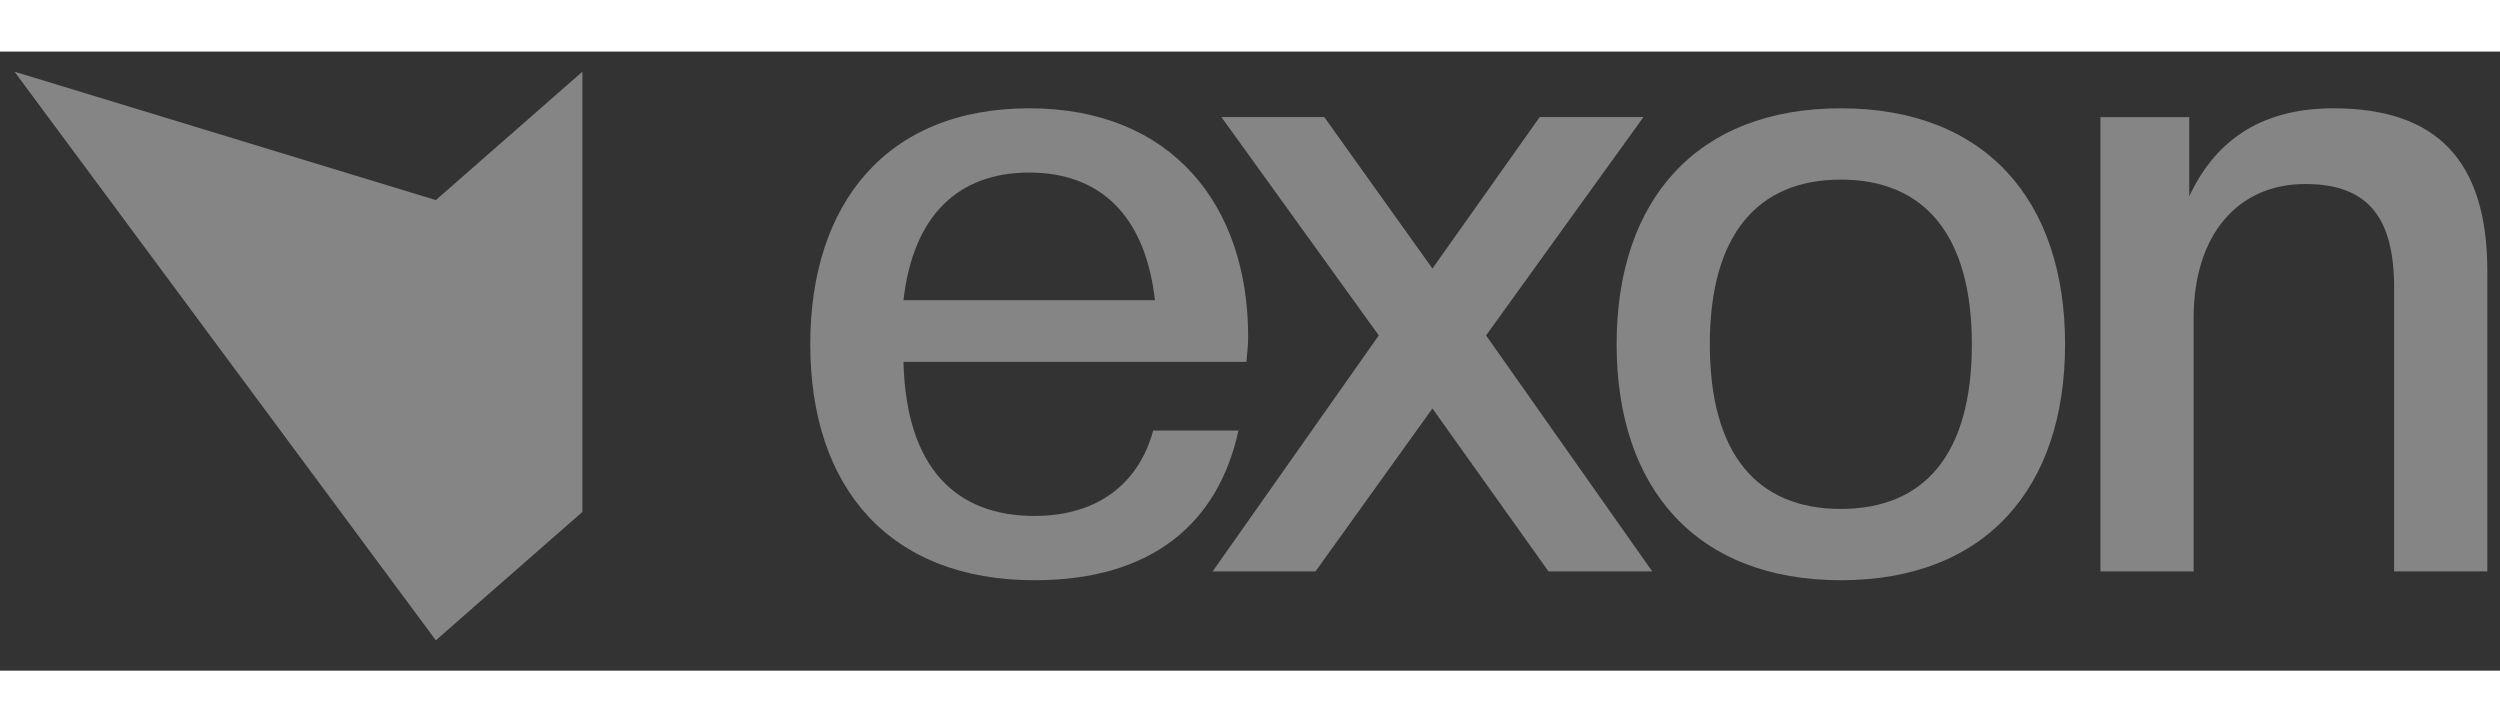  <svg className="pt-2" width="90" height="26" viewBox="0 0 105 26" fill="none" xmlns="http://www.w3.org/2000/svg">
          <rect x="0" y="0" width="105" height="26" fill="#333333" stroke="none"/>
          <g clipPath="url(#clip0_3338_130838)">
            <g clipPath="url(#clip1_3338_130838)">
              <g clipPath="url(#clip2_3338_130838)">
                <g opacity="0.4">
                  <path d="M104.468 21.833H100.553V9.926C100.553 7.041 99.519 5.562 96.823 5.562C93.98 5.562 92.133 7.707 92.133 11.183V21.833H88.219V2.752H91.949V6.08C92.983 3.861 94.829 2.382 98.005 2.382C102.363 2.382 104.468 4.601 104.468 9.223V21.833Z" fill="white" />
                  <path d="M77.315 22.203C71.259 22.203 67.898 18.357 67.898 12.292C67.898 6.228 71.259 2.382 77.315 2.382C83.372 2.382 86.733 6.228 86.733 12.292C86.733 18.357 83.372 22.203 77.315 22.203ZM77.315 19.208C80.824 19.208 82.818 16.915 82.818 12.292C82.818 7.707 80.824 5.377 77.315 5.377C73.807 5.377 71.813 7.707 71.813 12.292C71.813 16.915 73.807 19.208 77.315 19.208Z" fill="white" />
                  <path d="M69.394 21.832H65.037L60.162 14.99L55.251 21.832H50.93L57.909 11.921L51.299 2.75H55.62L60.162 9.111L64.668 2.75H69.025L62.415 11.921L69.394 21.832Z" fill="white" />
                  <path d="M43.448 22.203C37.392 22.203 34.031 18.357 34.031 12.292C34.031 6.413 37.207 2.382 43.227 2.382C49.246 2.382 52.422 6.487 52.422 11.96C52.422 12.329 52.385 12.662 52.348 13.032H37.946C38.056 17.544 40.199 19.503 43.448 19.503C46.144 19.503 47.843 18.098 48.434 15.916H52.016C51.166 19.799 48.397 22.203 43.448 22.203ZM43.227 5.081C40.272 5.081 38.352 6.856 37.946 10.443H48.508C48.101 6.856 46.181 5.081 43.227 5.081Z" fill="white" />
                  <path d="M24.46 0.844L18.305 6.237L0.609 0.844L18.305 24.726L24.46 19.334V0.844Z" fill="white" />
                </g>
              </g>
            </g>
          </g>
          <defs>
            <clipPath id="clip0_3338_130838">
              <rect width="104" height="25" fill="white" transform="translate(0.609 0.344)" />
            </clipPath>
            <clipPath id="clip1_3338_130838">
              <rect width="104" height="25" fill="white" transform="translate(0.609 0.344)" />
            </clipPath>
            <clipPath id="clip2_3338_130838">
              <rect width="104" height="24" fill="white" transform="translate(0.609 0.844)" />
            </clipPath>
          </defs>
        </svg>
